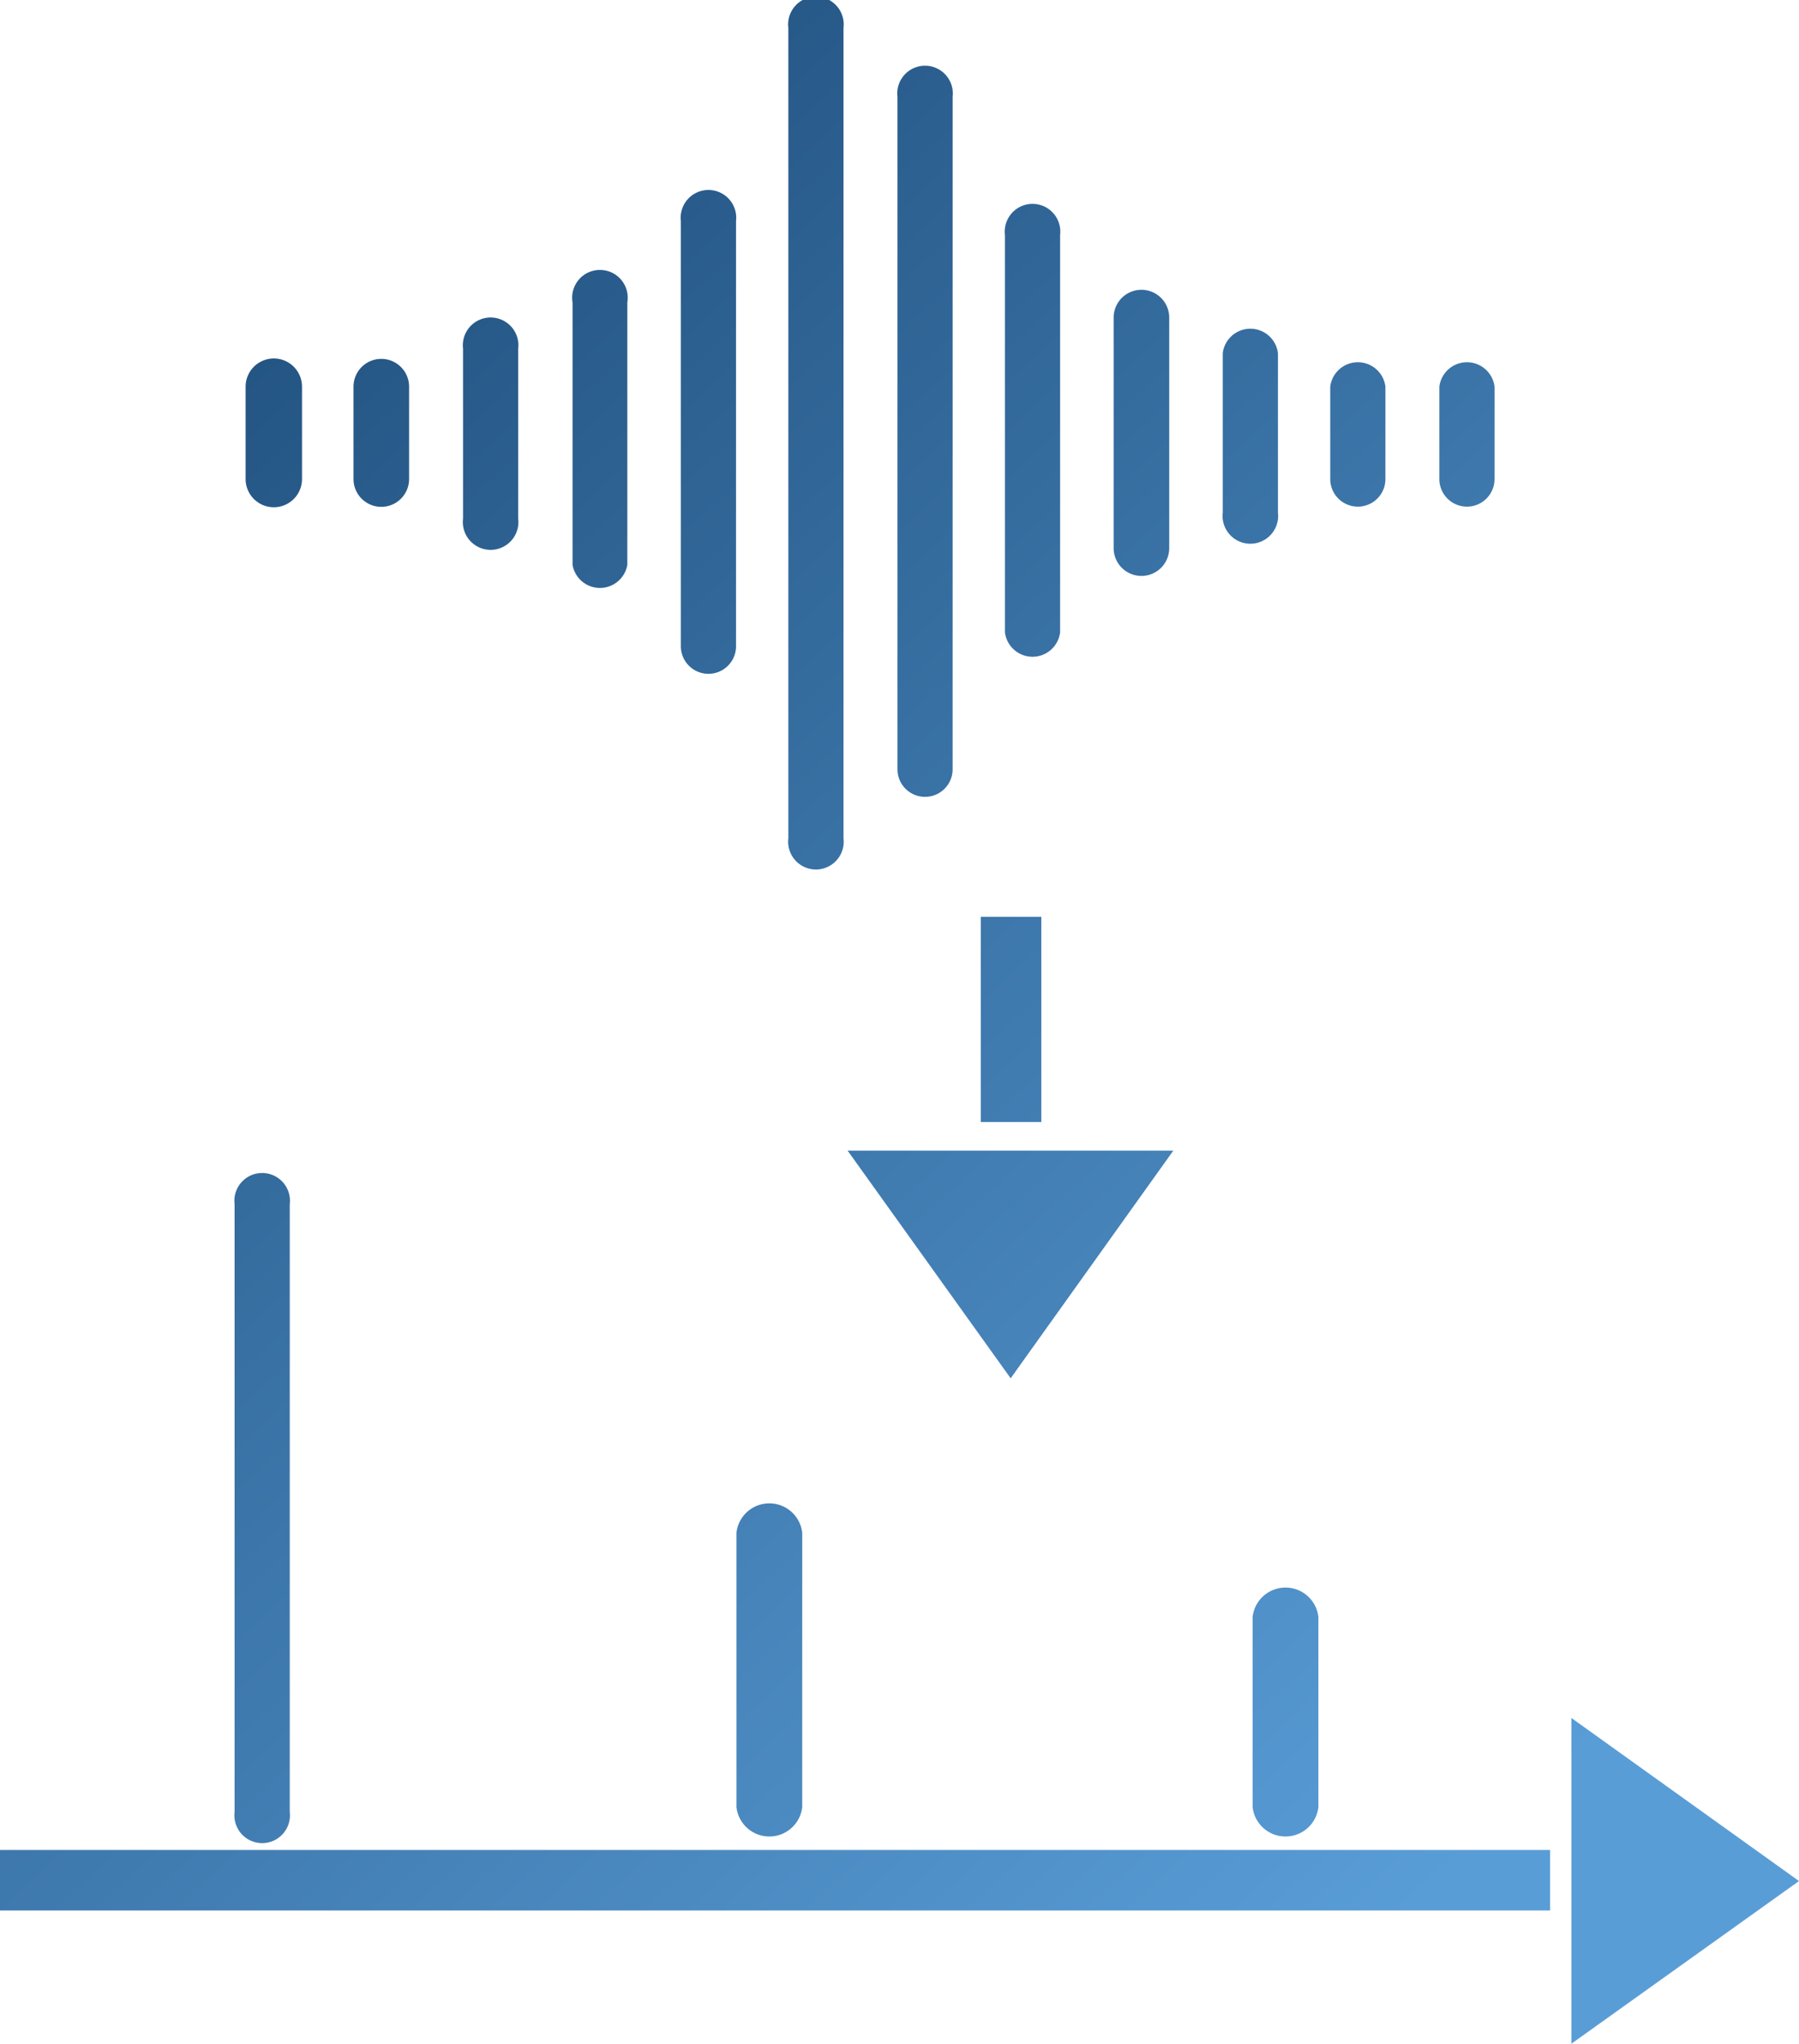 <?xml version="1.0" encoding="utf-8"?>
<svg id="e15b3ab2-1c97-44e8-9cfe-ddd2d6045384" data-name="Calque 1" xmlns="http://www.w3.org/2000/svg" xmlns:xlink="http://www.w3.org/1999/xlink" viewBox="0 0 44.02 50">
  <defs>
    <linearGradient id="b80e071e-3ff6-41a2-a2c5-3fe37a346326" data-name="Nouvelle nuance de dégradé 1" x1="1.32" y1="1.53" x2="40.64" y2="44.06" gradientUnits="userSpaceOnUse">
      <stop offset="0" stop-color="#184571"/>
      <stop offset="1" stop-color="#599dd7"/>
    </linearGradient>
    <linearGradient id="b62acd21-6bfd-4d89-a0b1-aa69cc0b6b88" x1="2.74" y1="0.22" x2="42.06" y2="42.74" xlink:href="#b80e071e-3ff6-41a2-a2c5-3fe37a346326"/>
    <linearGradient id="b599be5a-50a7-4465-b054-6a901355805a" x1="4.17" y1="-1.1" x2="43.49" y2="41.42" xlink:href="#b80e071e-3ff6-41a2-a2c5-3fe37a346326"/>
    <linearGradient id="bf326edb-b34f-4fb9-94d8-c53a1f536ce2" x1="5.6" y1="-2.43" x2="44.93" y2="40.1" xlink:href="#b80e071e-3ff6-41a2-a2c5-3fe37a346326"/>
    <linearGradient id="a6c11b7d-235c-4a2e-9fd0-d701ec729001" x1="7.02" y1="-3.74" x2="46.34" y2="38.79" xlink:href="#b80e071e-3ff6-41a2-a2c5-3fe37a346326"/>
    <linearGradient id="e25a1618-d852-44e5-b6cc-501871c099a0" x1="8.47" y1="-5.08" x2="47.79" y2="37.45" xlink:href="#b80e071e-3ff6-41a2-a2c5-3fe37a346326"/>
    <linearGradient id="b7e8c8de-e923-4648-ab24-b37f0cbd2efa" x1="9.91" y1="-6.41" x2="49.23" y2="36.12" xlink:href="#b80e071e-3ff6-41a2-a2c5-3fe37a346326"/>
    <linearGradient id="afa34c09-0cd8-48fd-833a-c60b4fdde028" x1="11.32" y1="-7.72" x2="50.64" y2="34.81" xlink:href="#b80e071e-3ff6-41a2-a2c5-3fe37a346326"/>
    <linearGradient id="ac897053-c47d-4ab4-860d-7dbdebe46541" x1="12.76" y1="-9.04" x2="52.08" y2="33.48" xlink:href="#b80e071e-3ff6-41a2-a2c5-3fe37a346326"/>
    <linearGradient id="a6df47df-ef61-44cd-9f79-6df9e5bba45e" x1="14.19" y1="-10.37" x2="53.52" y2="32.15" xlink:href="#b80e071e-3ff6-41a2-a2c5-3fe37a346326"/>
    <linearGradient id="b058b423-fc6b-4cc6-a852-bd41a5b3b411" x1="15.61" y1="-11.68" x2="54.93" y2="30.84" xlink:href="#b80e071e-3ff6-41a2-a2c5-3fe37a346326"/>
    <linearGradient id="e49a062e-ab17-43ff-9db7-11be17025071" x1="17.05" y1="-13.01" x2="56.37" y2="29.51" xlink:href="#b80e071e-3ff6-41a2-a2c5-3fe37a346326"/>
    <linearGradient id="a81b0a38-bea8-49f2-b3a4-0d5c5e0edb23" x1="-7.24" y1="9.45" x2="32.08" y2="51.97" xlink:href="#b80e071e-3ff6-41a2-a2c5-3fe37a346326"/>
    <linearGradient id="a38d9a46-5b06-46e1-abe6-ae84715d0505" x1="-0.94" y1="3.62" x2="38.38" y2="46.15" xlink:href="#b80e071e-3ff6-41a2-a2c5-3fe37a346326"/>
    <linearGradient id="fcfb84d9-79f3-4aa8-9545-021d1b8a1f6c" x1="0.9" y1="-0.85" x2="40.22" y2="41.68" xlink:href="#b80e071e-3ff6-41a2-a2c5-3fe37a346326"/>
    <linearGradient id="a6e4d5bd-125e-4d1e-a74d-7489ea6533d9" x1="-12.71" y1="11.74" x2="26.61" y2="54.27" xlink:href="#b80e071e-3ff6-41a2-a2c5-3fe37a346326"/>
    <linearGradient id="ac53e7ec-3db3-46e1-acdc-20939b0fbef2" x1="-1.71" y1="1.56" x2="37.62" y2="44.09" xlink:href="#b80e071e-3ff6-41a2-a2c5-3fe37a346326"/>
    <linearGradient id="e22dd8d6-48bc-4aab-909e-355d84e0b768" x1="-1.02" y1="0.93" x2="38.3" y2="43.46" xlink:href="#b80e071e-3ff6-41a2-a2c5-3fe37a346326"/>
    <linearGradient id="ae6bd29e-5cd2-493d-9eb9-9cf9068ed9ad" x1="-11.95" y1="13.8" x2="27.37" y2="56.33" xlink:href="#b80e071e-3ff6-41a2-a2c5-3fe37a346326"/>
  </defs>
  <title>edu-signal-processing</title>
  <g>
    <path d="M10.38,11.72V9.46A.68.68,0,0,0,9,9.46v2.26A.68.68,0,0,0,10.38,11.72Z" transform="translate(-2.99)" style="fill: url(#b80e071e-3ff6-41a2-a2c5-3fe37a346326)"/>
    <path d="M13,11.72V9.46a.68.68,0,0,0-1.36,0v2.26A.68.68,0,0,0,13,11.72Z" transform="translate(-2.99)" style="fill: url(#b62acd21-6bfd-4d89-a0b1-aa69cc0b6b88)"/>
    <path d="M15.67,12.69V8.53a.68.68,0,1,0-1.35,0v4.16A.68.68,0,1,0,15.67,12.69Z" transform="translate(-2.99)" style="fill: url(#b599be5a-50a7-4465-b054-6a901355805a)"/>
    <path d="M18.34,13.82V7.4A.68.68,0,1,0,17,7.4v6.42A.68.68,0,0,0,18.34,13.82Z" transform="translate(-2.99)" style="fill: url(#bf326edb-b34f-4fb9-94d8-c53a1f536ce2)"/>
    <path d="M21,15.81V5.41a.68.68,0,1,0-1.35,0v10.4A.67.67,0,0,0,21,15.81Z" transform="translate(-2.99)" style="fill: url(#a6c11b7d-235c-4a2e-9fd0-d701ec729001)"/>
    <path d="M23.63,20.51V.68a.68.68,0,1,0-1.35,0V20.51A.68.68,0,1,0,23.63,20.51Z" transform="translate(-2.99)" style="fill: url(#e25a1618-d852-44e5-b6cc-501871c099a0)"/>
    <path d="M26.3,18.82V2.37a.68.68,0,1,0-1.35,0V18.82A.67.67,0,0,0,26.3,18.82Z" transform="translate(-2.99)" style="fill: url(#b7e8c8de-e923-4648-ab24-b37f0cbd2efa)"/>
    <path d="M28.93,15.47V5.75a.68.68,0,1,0-1.35,0v9.72A.68.68,0,0,0,28.93,15.47Z" transform="translate(-2.99)" style="fill: url(#afa34c09-0cd8-48fd-833a-c60b4fdde028)"/>
    <path d="M31.6,13.41V7.77a.68.68,0,0,0-1.36,0v5.64A.68.68,0,0,0,31.6,13.41Z" transform="translate(-2.99)" style="fill: url(#ac897053-c47d-4ab4-860d-7dbdebe46541)"/>
    <path d="M34.26,12.54V8.64a.68.68,0,0,0-1.35,0v3.9A.68.68,0,1,0,34.26,12.54Z" transform="translate(-2.99)" style="fill: url(#a6df47df-ef61-44cd-9f79-6df9e5bba45e)"/>
    <path d="M36.89,11.72V9.46a.68.68,0,0,0-1.35,0v2.26A.67.67,0,0,0,36.89,11.72Z" transform="translate(-2.99)" style="fill: url(#b058b423-fc6b-4cc6-a852-bd41a5b3b411)"/>
    <path d="M39.56,11.72V9.46a.68.68,0,0,0-1.35,0v2.26A.67.67,0,0,0,39.56,11.72Z" transform="translate(-2.99)" style="fill: url(#e49a062e-ab17-43ff-9db7-11be17025071)"/>
    <path d="M22.62,44.21V37.5a.81.81,0,0,0-1.61,0v6.71A.81.81,0,0,0,22.62,44.21Z" transform="translate(-2.99)" style="fill: url(#a81b0a38-bea8-49f2-b3a4-0d5c5e0edb23)"/>
    <path d="M33.64,39.56v4.65a.81.81,0,0,0,1.61,0V39.56A.81.81,0,0,0,33.64,39.56Z" transform="translate(-2.99)" style="fill: url(#a38d9a46-5b06-46e1-abe6-ae84715d0505)"/>
    <rect x="24" y="22.43" width="1.48" height="5.02" style="fill: url(#fcfb84d9-79f3-4aa8-9545-021d1b8a1f6c)"/>
    <rect y="45.26" width="37.93" height="1.48" style="fill: url(#a6e4d5bd-125e-4d1e-a74d-7489ea6533d9)"/>
    <polygon points="38.45 42.03 38.45 50 44.02 46.02 38.45 42.03" style="fill: url(#ac53e7ec-3db3-46e1-acdc-20939b0fbef2)"/>
    <polygon points="28.71 28.15 20.74 28.15 24.73 33.72 28.71 28.15" style="fill: url(#e22dd8d6-48bc-4aab-909e-355d84e0b768)"/>
    <path d="M10.08,44.33V29.46a.68.68,0,1,0-1.35,0V44.33A.68.68,0,1,0,10.08,44.33Z" transform="translate(-2.99)" style="fill: url(#ae6bd29e-5cd2-493d-9eb9-9cf9068ed9ad)"/>
  </g>
</svg>
